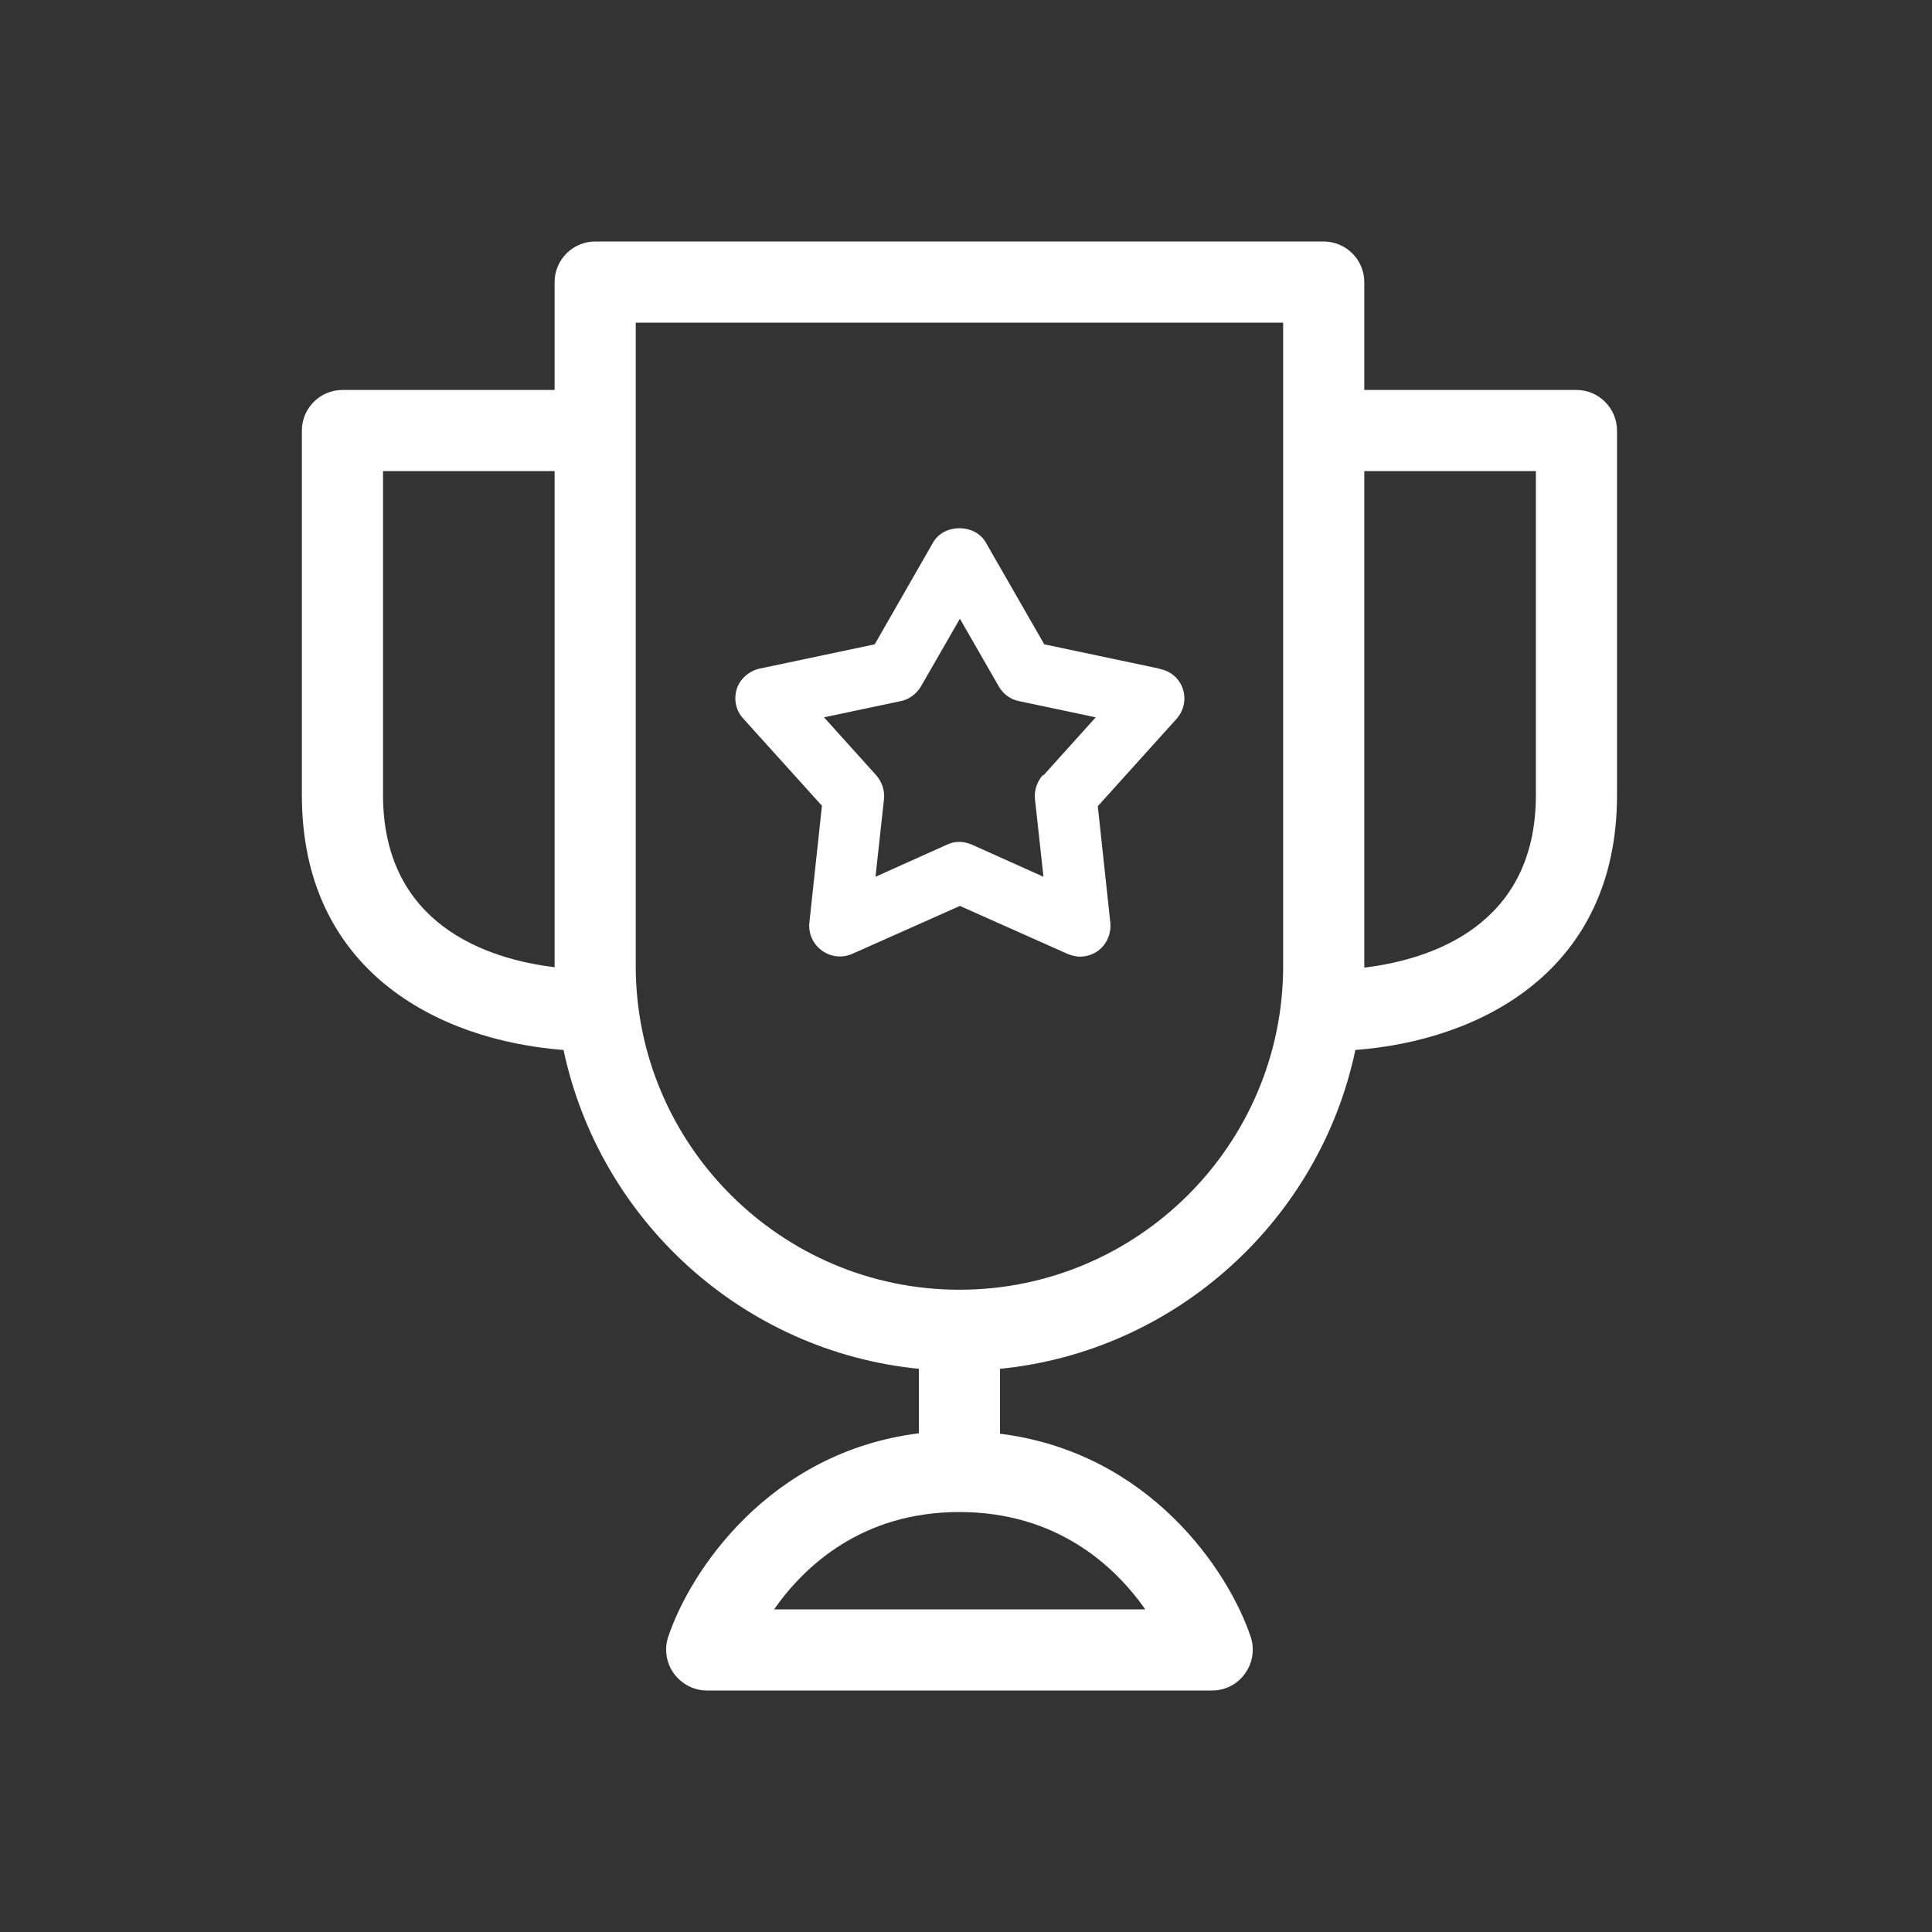 <svg width="32" height="32" viewBox="0 0 32 32" fill="none" xmlns="http://www.w3.org/2000/svg">
<rect x="0" y="0" width="32" height="32" fill="#333333" stroke="none"/>
<g clip-path="url(#clip0_5707_64331)">
<path d="M26.111 6.459H22.597V4.672C22.597 4.302 22.294 4 21.925 4H9.858C9.488 4 9.186 4.302 9.186 4.672V6.459H5.672C5.302 6.459 5 6.761 5 7.131V13.171C5 16.061 7.231 17.23 9.334 17.391C9.932 20.213 12.303 22.383 15.22 22.672V23.74C12.74 24.049 11.43 26.025 11.067 27.113C11 27.315 11.034 27.543 11.161 27.718C11.289 27.892 11.491 28 11.706 28H20.077C20.292 28 20.494 27.899 20.622 27.718C20.749 27.543 20.783 27.315 20.716 27.113C20.353 26.025 19.043 24.056 16.563 23.747V22.672C19.479 22.383 21.858 20.206 22.449 17.391C24.552 17.23 26.783 16.061 26.783 13.171V7.131C26.783 6.761 26.48 6.459 26.111 6.459ZM6.344 13.171V7.803H9.186V15.993C9.186 15.993 9.186 16.007 9.186 16.02C8.077 15.886 6.344 15.321 6.344 13.165V13.171ZM18.969 26.656H12.821C13.325 25.937 14.279 25.044 15.891 25.044C17.504 25.044 18.465 25.937 18.969 26.656ZM15.891 21.362C12.935 21.362 10.53 18.956 10.53 16V5.344H21.253V16C21.253 18.956 18.848 21.362 15.891 21.362ZM25.439 13.171C25.439 15.328 23.706 15.893 22.597 16.027C22.597 16.02 22.597 16.013 22.597 16V7.803H25.439V13.165V13.171Z" fill="white"/>
<path d="M19.204 11.075L17.296 10.672L16.328 8.985C16.147 8.67 15.636 8.67 15.455 8.985L14.488 10.672L12.579 11.075C12.405 11.115 12.257 11.243 12.203 11.411C12.149 11.586 12.19 11.774 12.31 11.901L13.614 13.346L13.406 15.281C13.386 15.462 13.466 15.637 13.614 15.745C13.762 15.852 13.95 15.872 14.118 15.798L15.899 15.005L17.679 15.798C17.746 15.825 17.813 15.845 17.887 15.845C17.995 15.845 18.096 15.812 18.183 15.751C18.331 15.644 18.405 15.469 18.391 15.288L18.183 13.353L19.486 11.908C19.607 11.774 19.648 11.586 19.594 11.418C19.54 11.243 19.392 11.115 19.218 11.082L19.204 11.075ZM17.269 12.842C17.175 12.95 17.128 13.091 17.142 13.232L17.283 14.522L16.1 13.991C16.033 13.964 15.966 13.944 15.892 13.944C15.818 13.944 15.751 13.957 15.683 13.991L14.501 14.522L14.642 13.232C14.655 13.091 14.608 12.95 14.514 12.842L13.648 11.881L14.918 11.613C15.059 11.586 15.18 11.492 15.253 11.371L15.899 10.248L16.544 11.371C16.617 11.498 16.738 11.586 16.879 11.613L18.149 11.881L17.283 12.842H17.269Z" fill="white"/>
</g>
<defs>
<clipPath id="clip0_5707_64331">
<rect width="21.783" height="24" fill="white" transform="translate(5 4)"/>
</clipPath>
</defs>
</svg>
